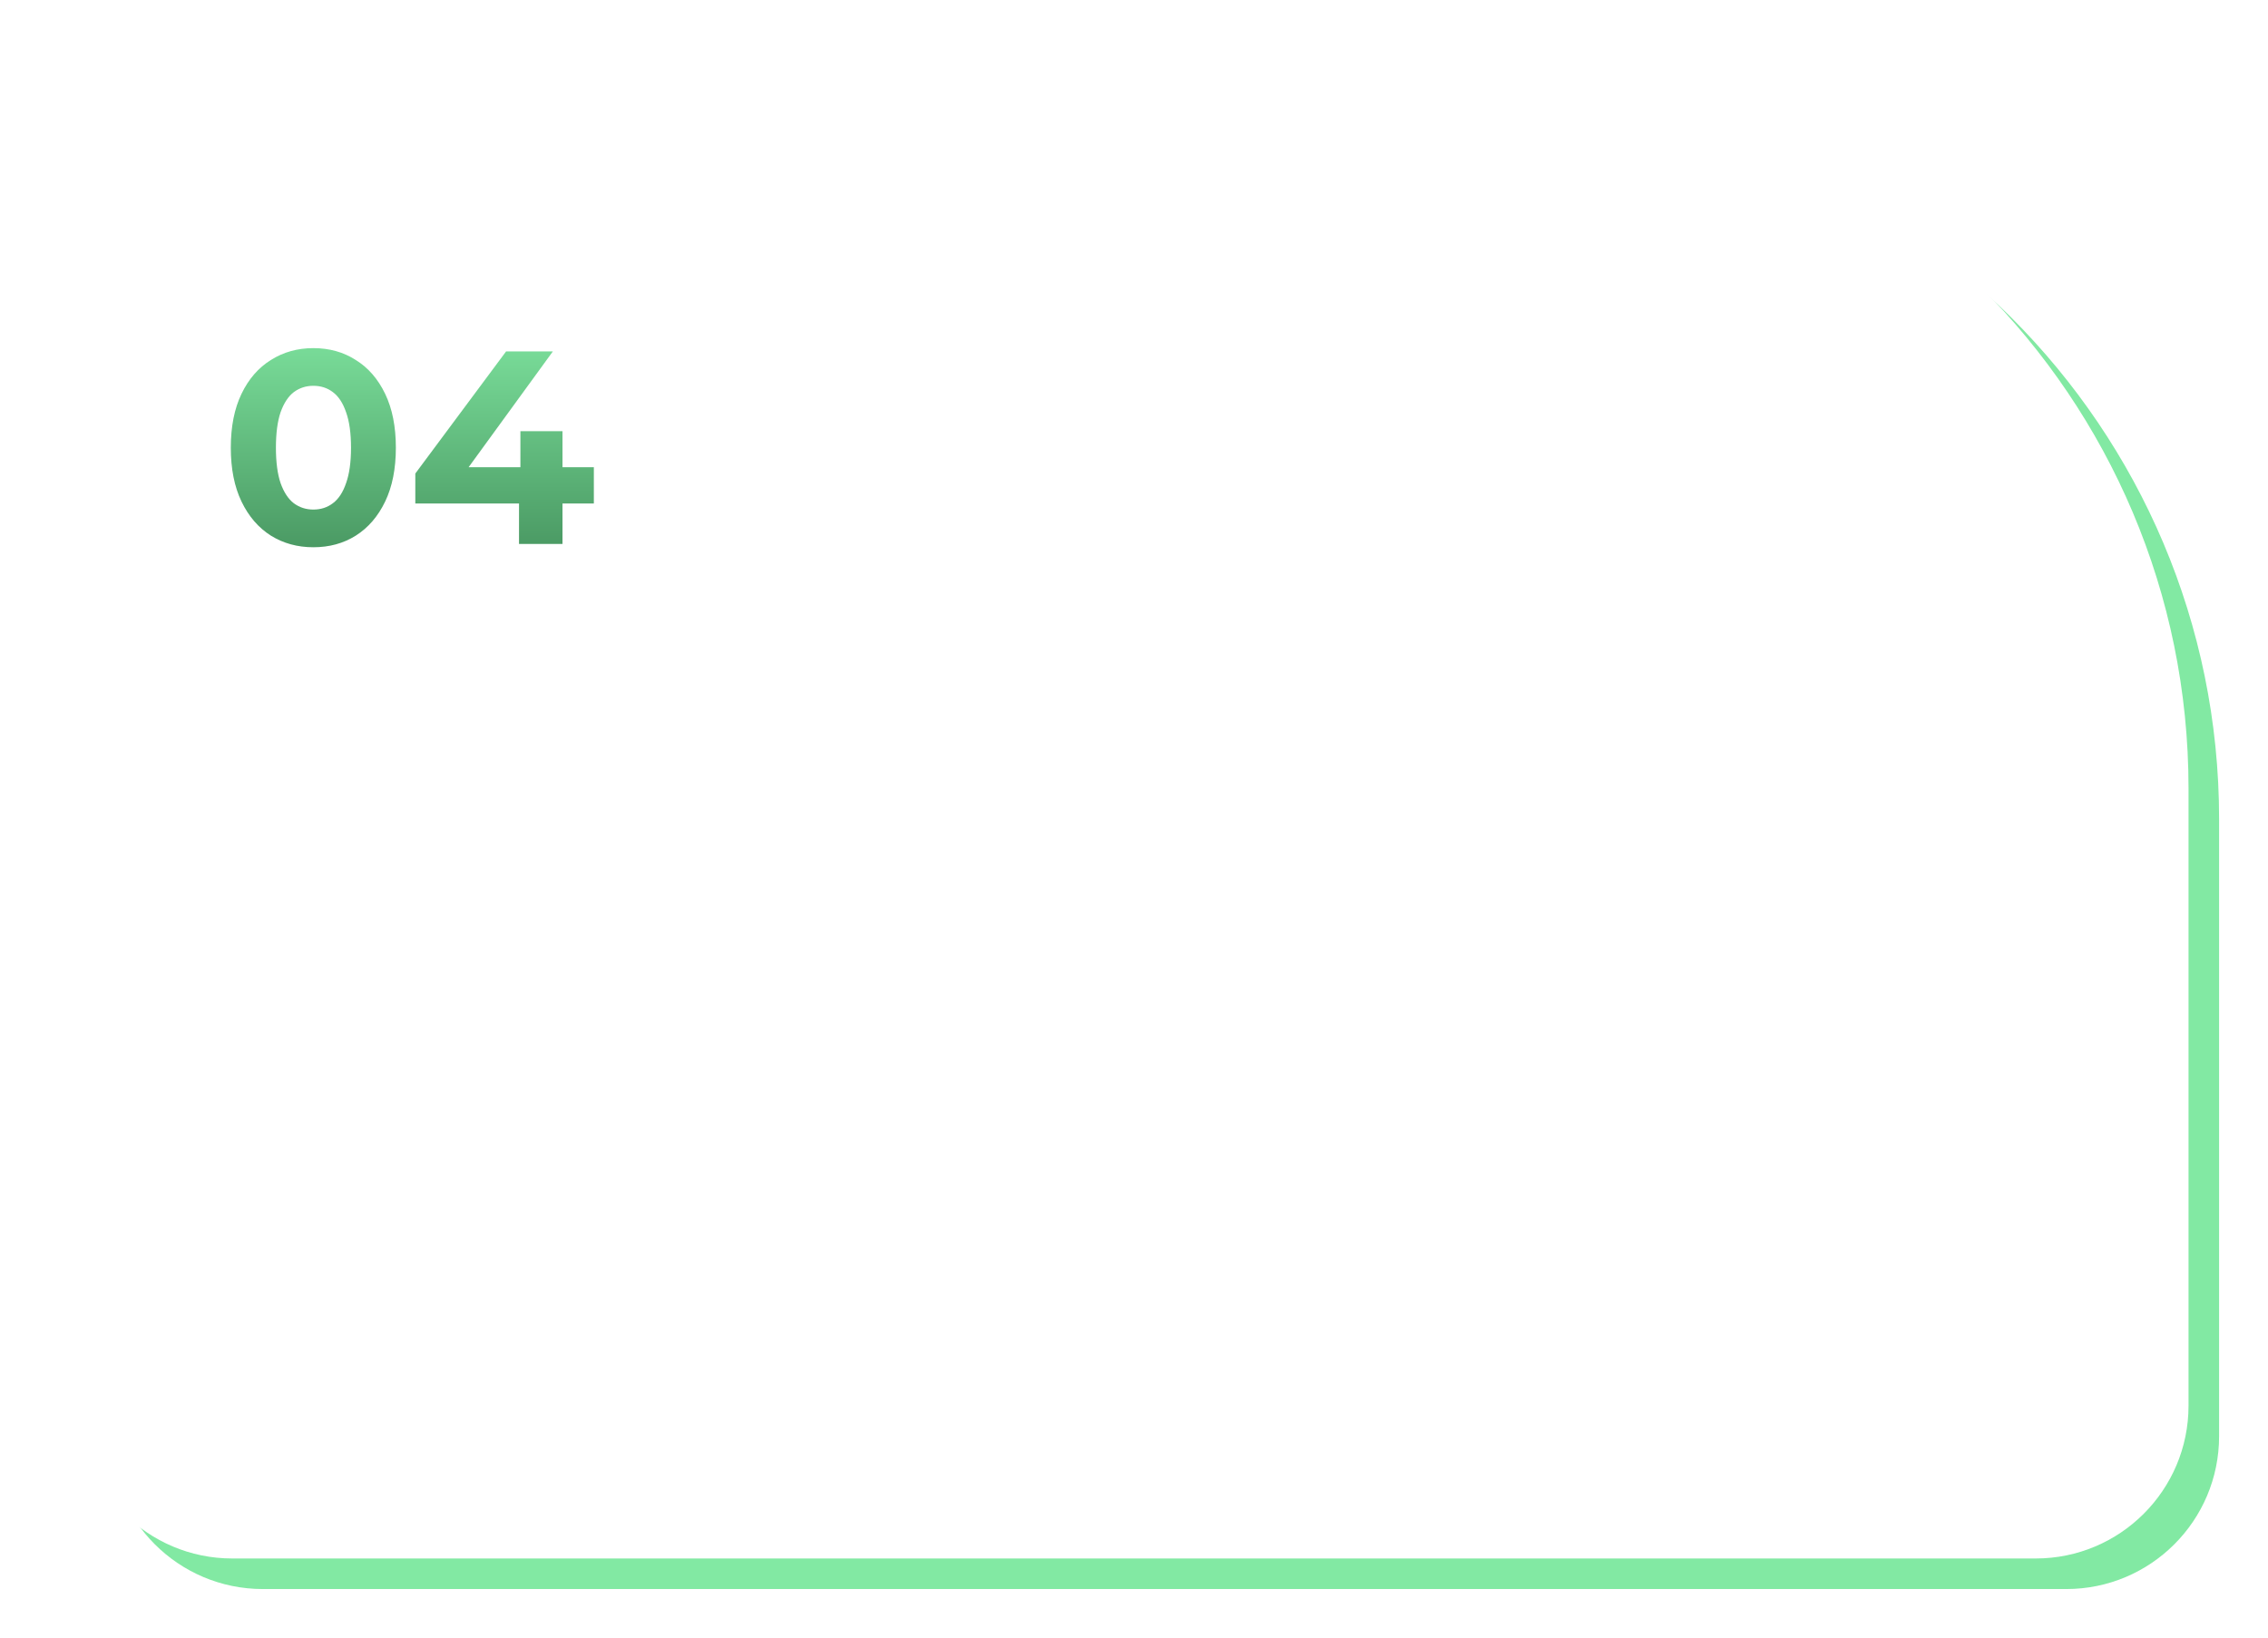<?xml version="1.0" encoding="UTF-8"?> <svg xmlns="http://www.w3.org/2000/svg" width="371" height="268" viewBox="0 0 371 268" fill="none"> <path d="M18 43C18 29.193 29.193 18 43 18H247C311.065 18 363 69.935 363 134V235C363 248.807 351.807 260 338 260H43C29.193 260 18 248.807 18 235V43Z" fill="#82E9A3"></path> <g filter="url(#filter0_d_307_13)"> <path d="M11 34C11 20.193 22.193 9 36 9H240C304.065 9 356 60.935 356 125V226C356 239.807 344.807 251 331 251H36C22.193 251 11 239.807 11 226V34Z" fill="white"></path> </g> <path d="M51.255 89.54C48.675 89.54 46.365 88.91 44.325 87.65C42.285 86.36 40.68 84.5 39.51 82.07C38.34 79.64 37.755 76.7 37.755 73.25C37.755 69.8 38.34 66.86 39.51 64.43C40.68 62 42.285 60.155 44.325 58.895C46.365 57.605 48.675 56.96 51.255 56.96C53.865 56.96 56.175 57.605 58.185 58.895C60.225 60.155 61.83 62 63 64.43C64.17 66.86 64.755 69.8 64.755 73.25C64.755 76.7 64.17 79.64 63 82.07C61.83 84.5 60.225 86.36 58.185 87.65C56.175 88.91 53.865 89.54 51.255 89.54ZM51.255 83.375C52.485 83.375 53.55 83.03 54.45 82.34C55.38 81.65 56.1 80.555 56.61 79.055C57.15 77.555 57.42 75.62 57.42 73.25C57.42 70.88 57.15 68.945 56.61 67.445C56.1 65.945 55.38 64.85 54.45 64.16C53.55 63.47 52.485 63.125 51.255 63.125C50.055 63.125 48.99 63.47 48.06 64.16C47.16 64.85 46.44 65.945 45.9 67.445C45.39 68.945 45.135 70.88 45.135 73.25C45.135 75.62 45.39 77.555 45.9 79.055C46.44 80.555 47.16 81.65 48.06 82.34C48.99 83.03 50.055 83.375 51.255 83.375ZM67.937 82.385V77.48L82.787 57.5H90.437L75.902 77.48L72.347 76.445H97.142V82.385H67.937ZM84.902 89V82.385L85.127 76.445V70.55H92.012V89H84.902Z" fill="url(#paint0_linear_307_13)"></path> <defs> <filter id="filter0_d_307_13" x="0" y="0" width="371" height="268" filterUnits="userSpaceOnUse" color-interpolation-filters="sRGB"> <feFlood flood-opacity="0" result="BackgroundImageFix"></feFlood> <feColorMatrix in="SourceAlpha" type="matrix" values="0 0 0 0 0 0 0 0 0 0 0 0 0 0 0 0 0 0 127 0" result="hardAlpha"></feColorMatrix> <feOffset dx="2" dy="4"></feOffset> <feGaussianBlur stdDeviation="6.5"></feGaussianBlur> <feComposite in2="hardAlpha" operator="out"></feComposite> <feColorMatrix type="matrix" values="0 0 0 0 0 0 0 0 0 0 0 0 0 0 0 0 0 0 0.25 0"></feColorMatrix> <feBlend mode="normal" in2="BackgroundImageFix" result="effect1_dropShadow_307_13"></feBlend> <feBlend mode="normal" in="SourceGraphic" in2="effect1_dropShadow_307_13" result="shape"></feBlend> </filter> <linearGradient id="paint0_linear_307_13" x1="67" y1="50" x2="67" y2="95" gradientUnits="userSpaceOnUse"> <stop stop-color="#82E9A3"></stop> <stop offset="1" stop-color="#438F5B"></stop> </linearGradient> </defs> </svg> 